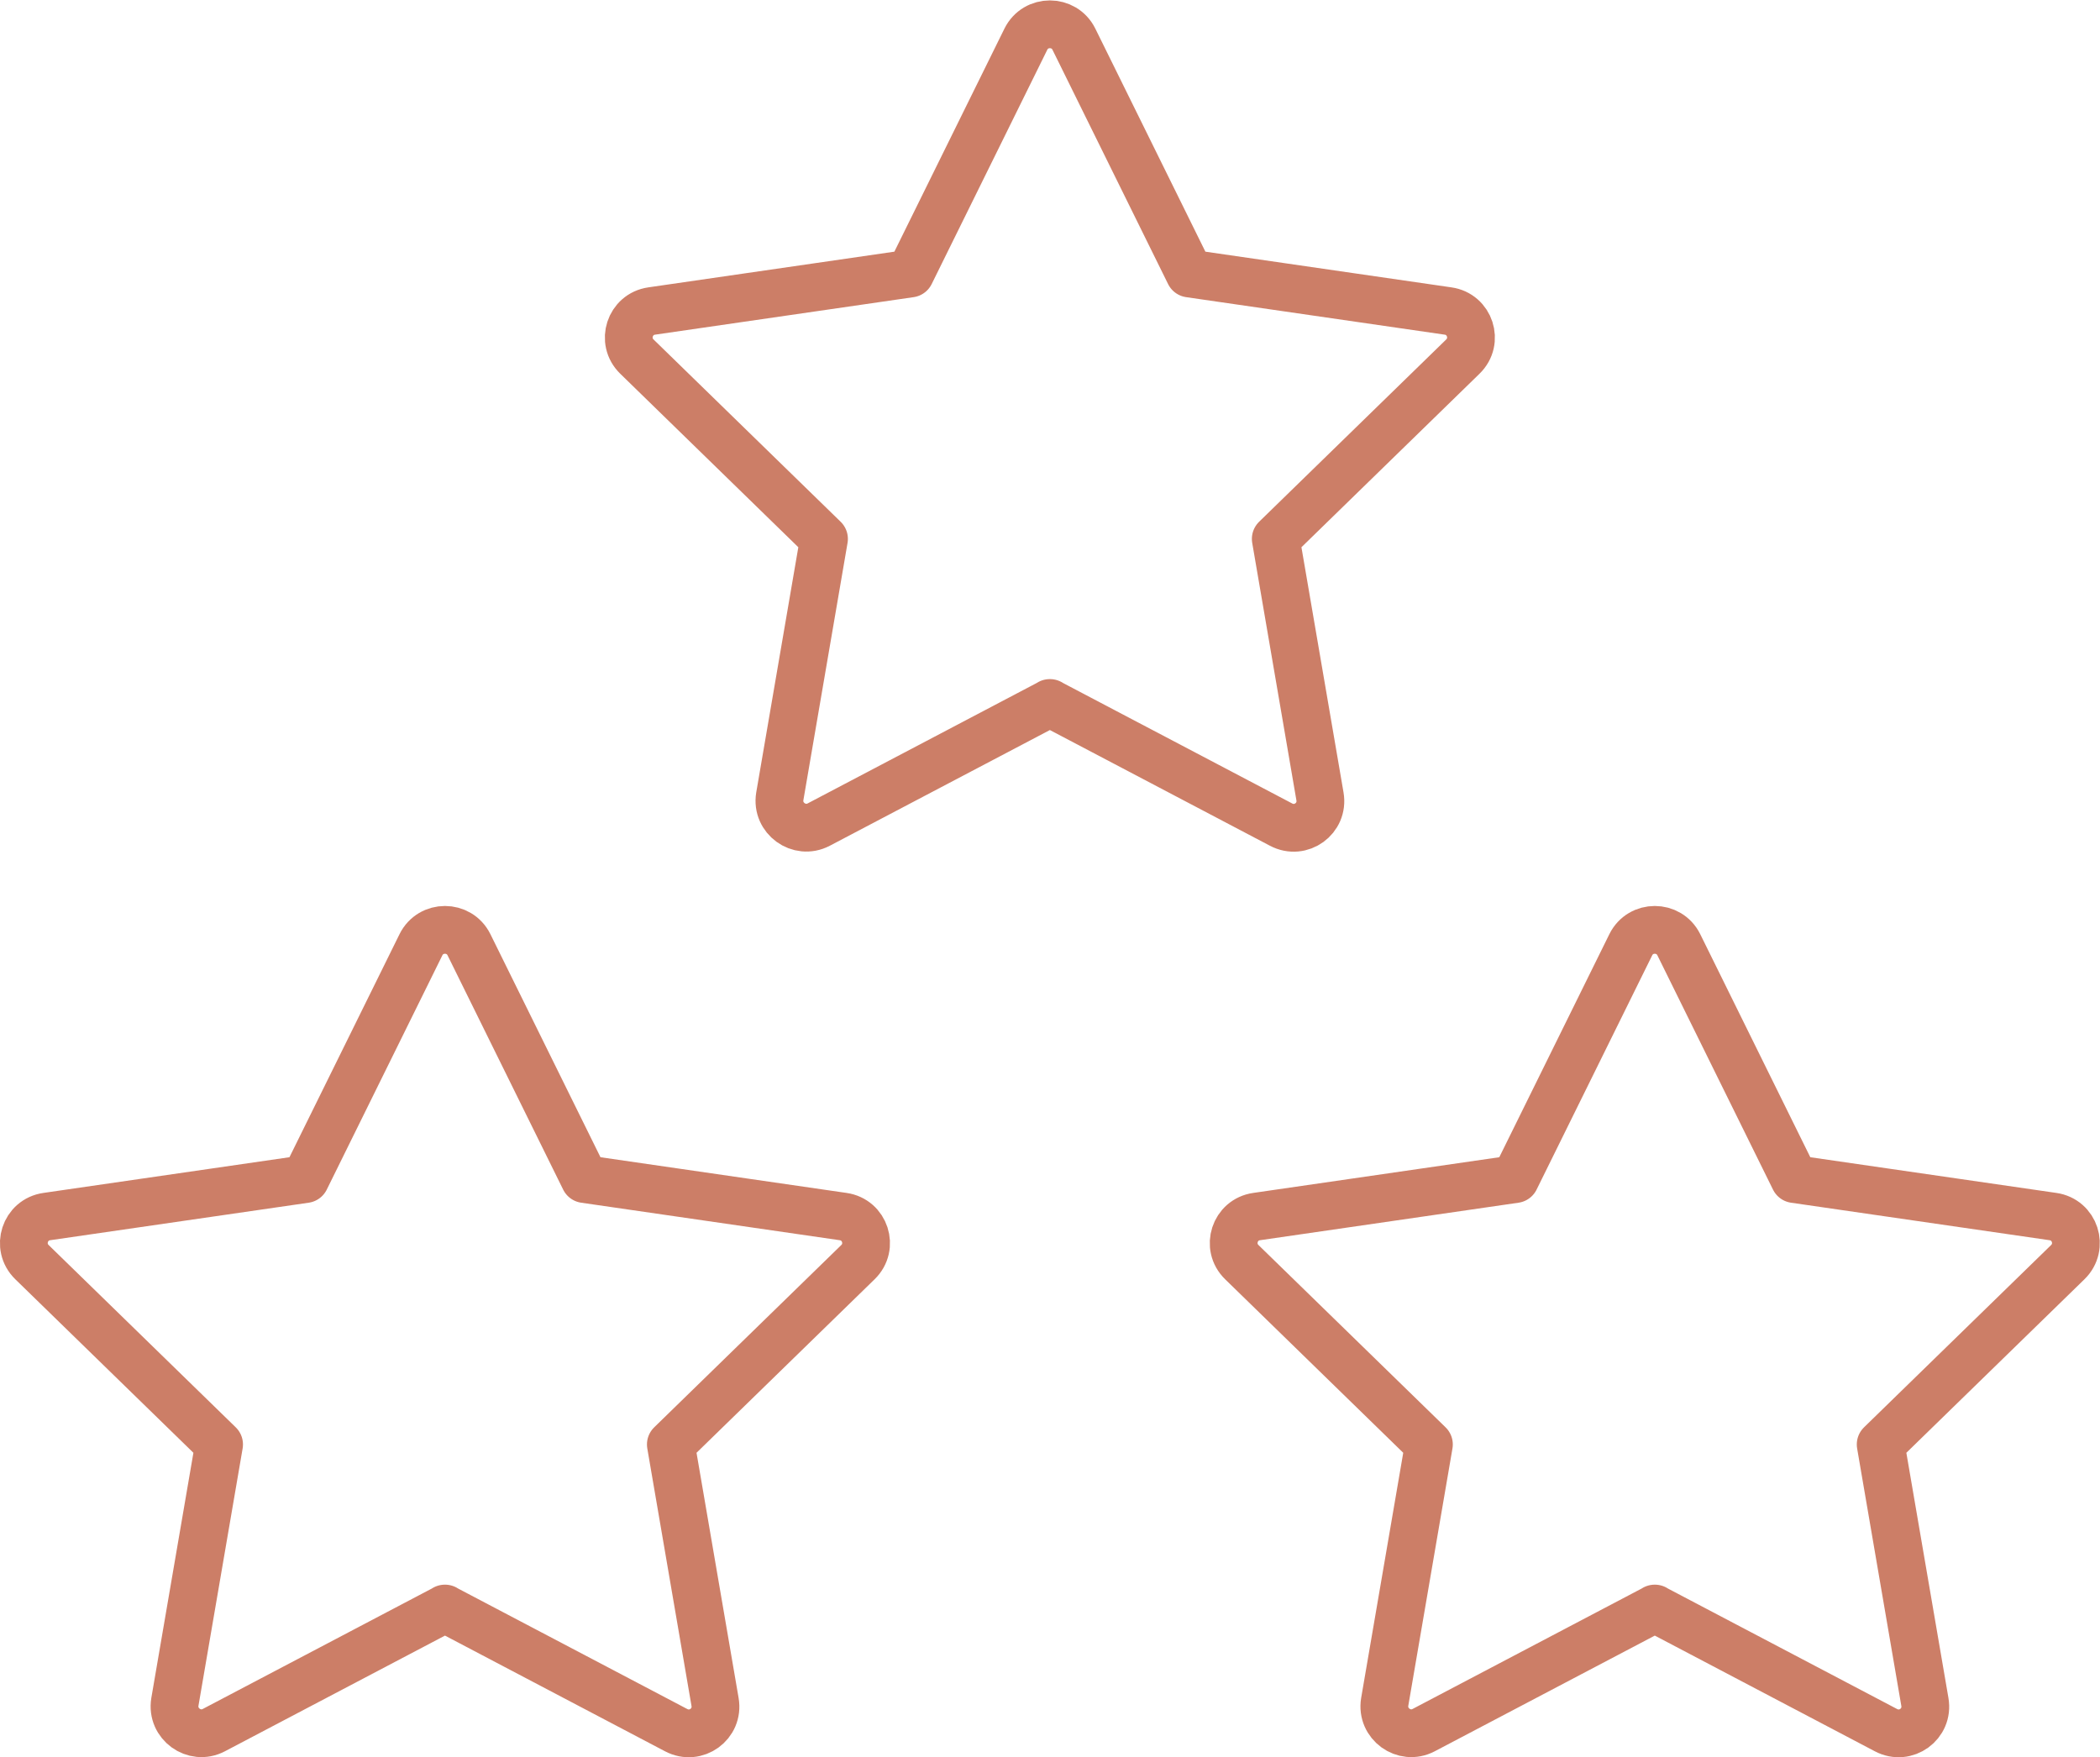 <svg xmlns="http://www.w3.org/2000/svg" id="Ebene_2" viewBox="0 0 87.9 73.56"><defs><style>.cls-1{fill:none;stroke:#cc7e67;stroke-linecap:round;stroke-linejoin:round;stroke-width:2px;}</style></defs><g id="Ebene_1-2"><path class="cls-1" d="m43.95,29.43l-9.68,5.09c-.82.43-1.78-.27-1.63-1.18l1.85-10.78-7.83-7.63c-.67-.65-.3-1.78.62-1.91l10.82-1.57,4.84-9.81c.41-.83,1.6-.83,2.01,0l4.84,9.81,10.82,1.57c.92.13,1.29,1.26.62,1.91l-7.83,7.63,1.85,10.78c.16.92-.8,1.62-1.63,1.18l-9.68-5.09Z"></path><path class="cls-1" d="m18.63,67.34l-9.68,5.09c-.82.43-1.78-.27-1.63-1.18l1.85-10.78-7.83-7.63c-.67-.65-.3-1.78.62-1.91l10.82-1.57,4.84-9.81c.41-.83,1.6-.83,2.01,0l4.84,9.81,10.82,1.57c.92.13,1.29,1.26.62,1.91l-7.83,7.63,1.85,10.78c.16.92-.8,1.62-1.63,1.18l-9.68-5.09Z"></path><path class="cls-1" d="m69.27,67.34l-9.68,5.09c-.82.43-1.78-.27-1.63-1.18l1.85-10.78-7.83-7.63c-.67-.65-.3-1.78.62-1.91l10.82-1.57,4.84-9.81c.41-.83,1.6-.83,2.01,0l4.84,9.81,10.82,1.57c.92.13,1.29,1.26.62,1.91l-7.83,7.63,1.85,10.78c.16.92-.8,1.62-1.63,1.18l-9.68-5.09Z"></path></g></svg>